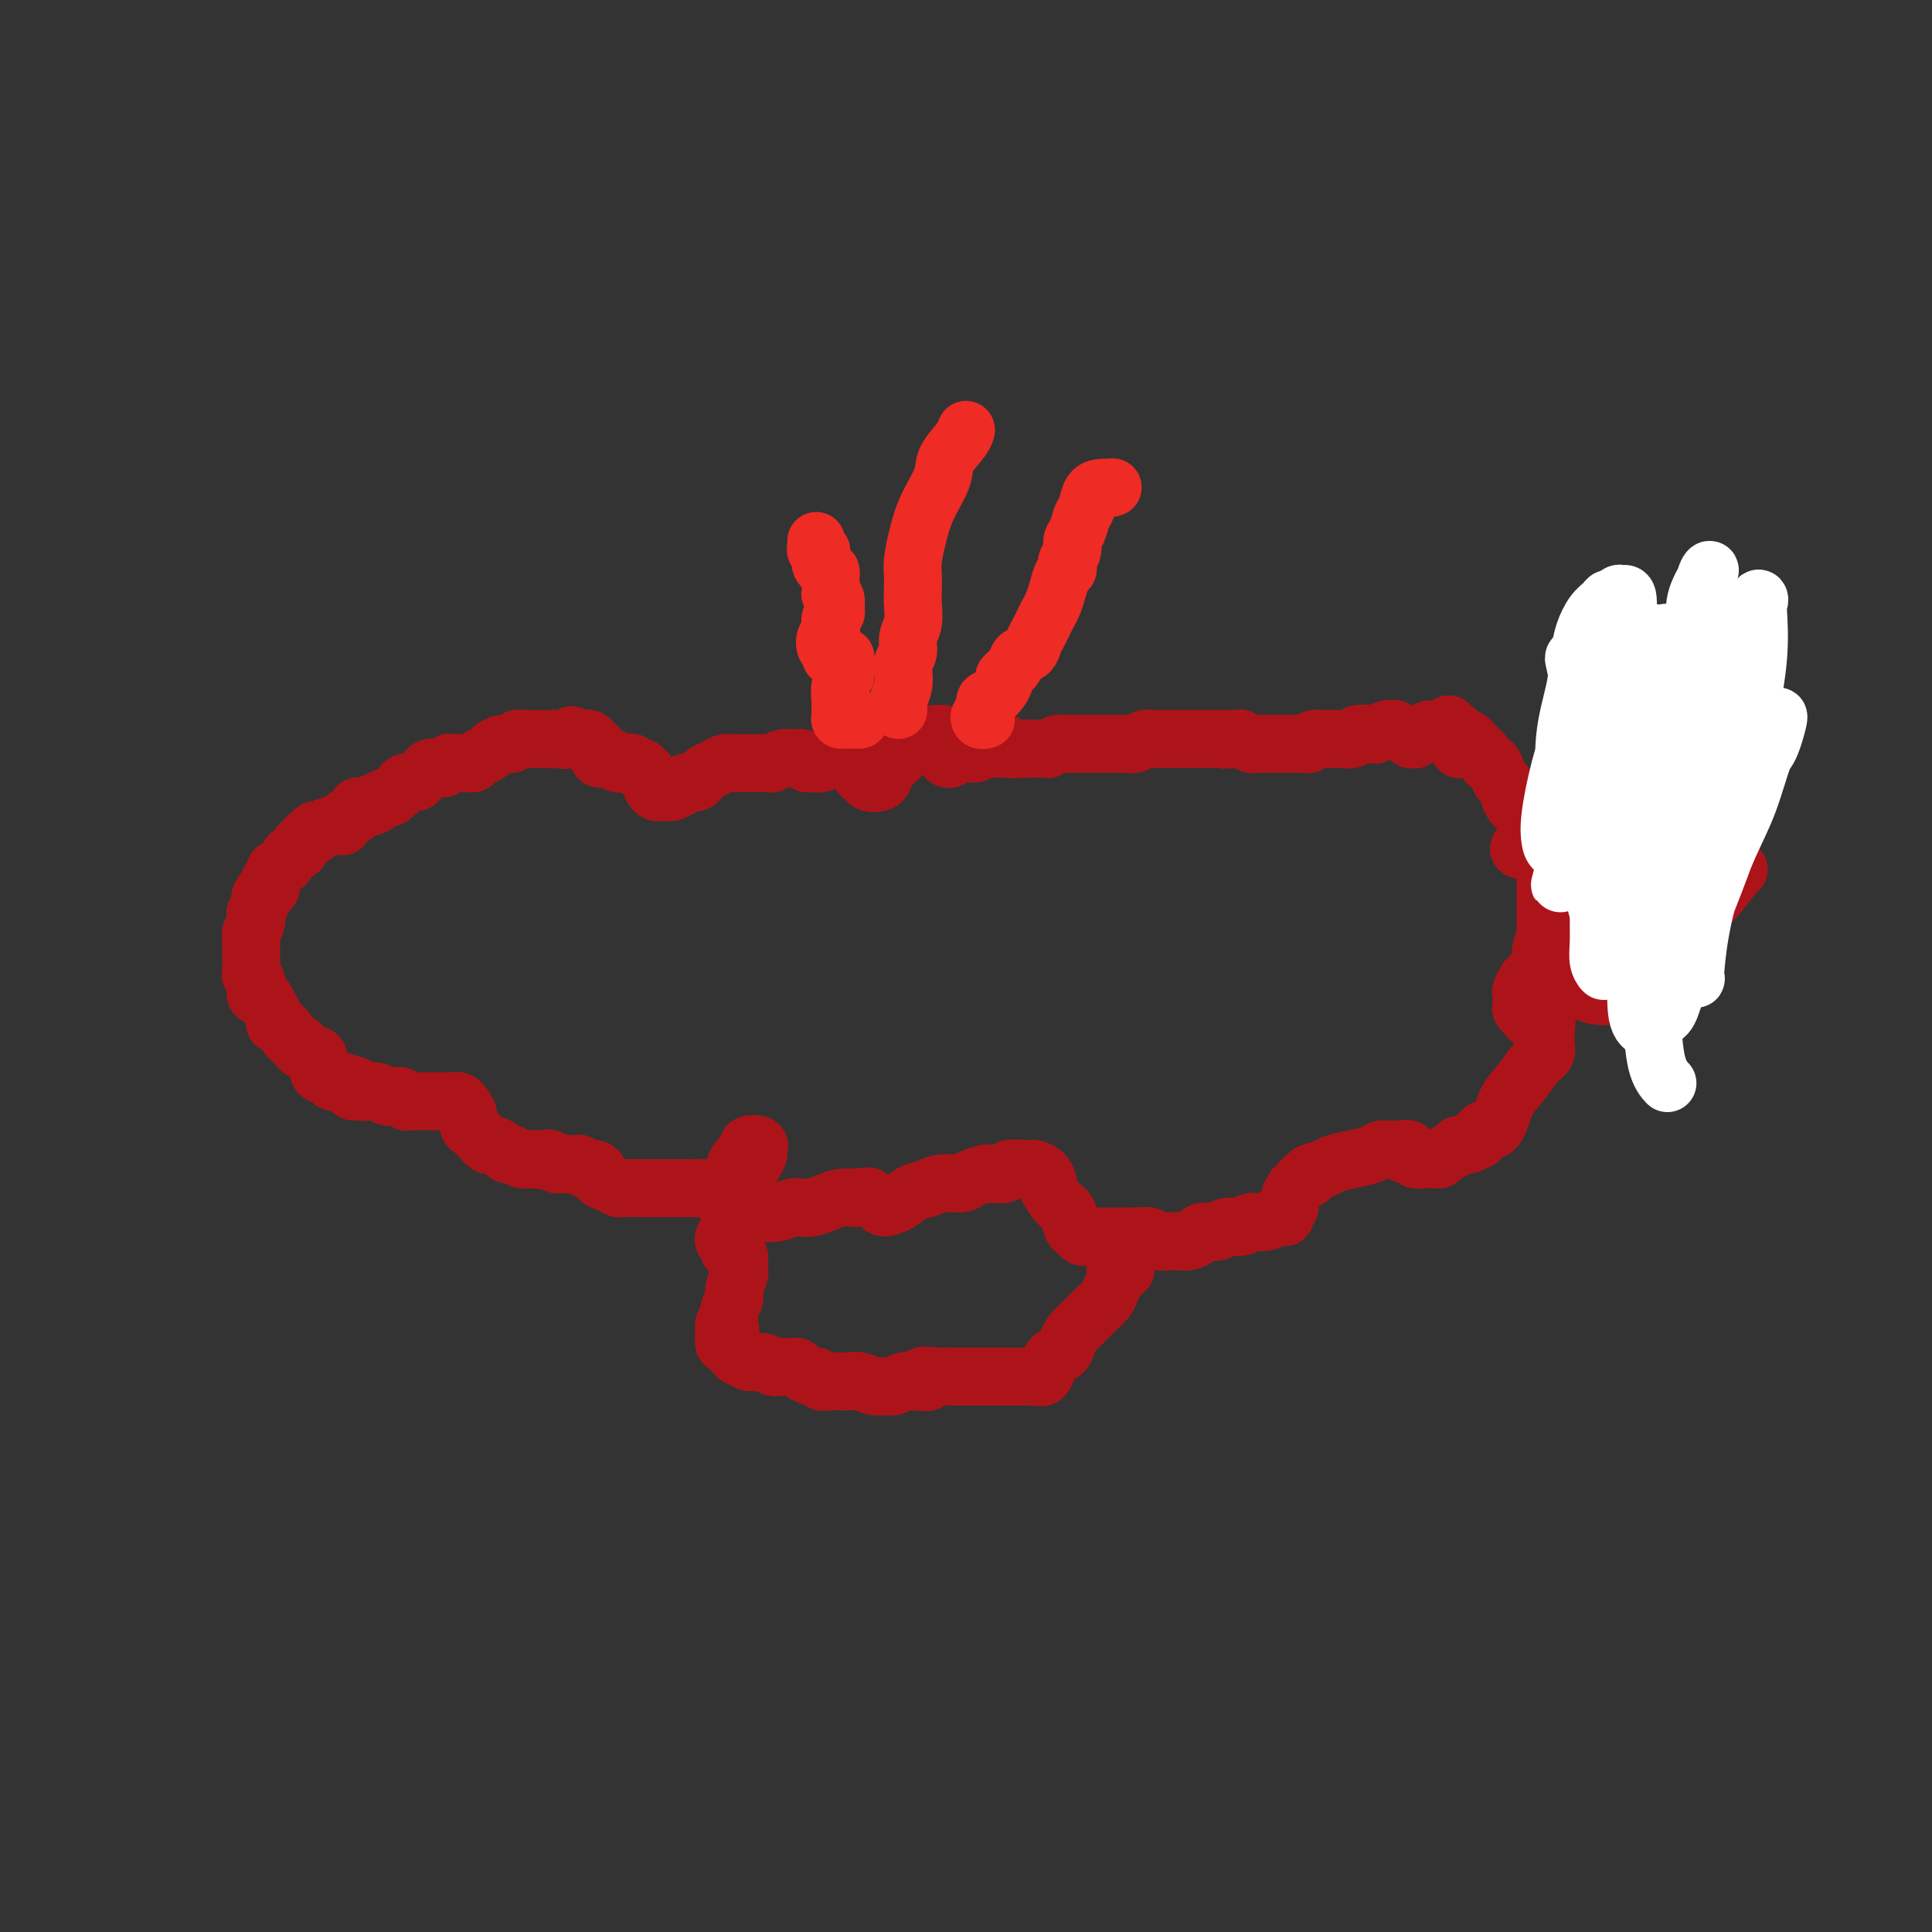<svg viewBox='0 0 400 400' version='1.1' xmlns='http://www.w3.org/2000/svg' xmlns:xlink='http://www.w3.org/1999/xlink'><rect x="0" y="0" width="400" height="400" fill="#333333" stroke="none"/><g fill='none' stroke='#AD1419' stroke-width='12' stroke-linecap='round' stroke-linejoin='round'><path d='M296,151c-0.342,0.454 -0.684,0.907 -1,1c-0.316,0.093 -0.606,-0.175 -1,0c-0.394,0.175 -0.892,0.794 -1,1c-0.108,0.206 0.175,-0.001 0,0c-0.175,0.001 -0.807,0.211 -1,0c-0.193,-0.211 0.051,-0.842 0,-1c-0.051,-0.158 -0.399,0.158 -1,0c-0.601,-0.158 -1.454,-0.788 -2,-1c-0.546,-0.212 -0.784,-0.005 -1,0c-0.216,0.005 -0.409,-0.191 -1,0c-0.591,0.191 -1.579,0.769 -2,1c-0.421,0.231 -0.274,0.114 -1,0c-0.726,-0.114 -2.326,-0.227 -3,0c-0.674,0.227 -0.422,0.792 -1,1c-0.578,0.208 -1.986,0.060 -3,0c-1.014,-0.060 -1.633,-0.030 -2,0c-0.367,0.030 -0.483,0.061 -1,0c-0.517,-0.061 -1.434,-0.212 -2,0c-0.566,0.212 -0.782,0.789 -1,1c-0.218,0.211 -0.439,0.057 -1,0c-0.561,-0.057 -1.464,-0.015 -2,0c-0.536,0.015 -0.706,0.004 -1,0c-0.294,-0.004 -0.713,-0.001 -1,0c-0.287,0.001 -0.443,0.001 -1,0c-0.557,-0.001 -1.516,-0.004 -2,0c-0.484,0.004 -0.494,0.015 -1,0c-0.506,-0.015 -1.507,-0.056 -2,0c-0.493,0.056 -0.479,0.207 -1,0c-0.521,-0.207 -1.577,-0.774 -2,-1c-0.423,-0.226 -0.211,-0.113 0,0'/><path d='M257,153c-6.212,0.309 -2.242,0.083 -1,0c1.242,-0.083 -0.245,-0.022 -1,0c-0.755,0.022 -0.779,0.006 -1,0c-0.221,-0.006 -0.641,-0.002 -1,0c-0.359,0.002 -0.659,0.000 -1,0c-0.341,-0.000 -0.725,-0.000 -1,0c-0.275,0.000 -0.443,0.000 -1,0c-0.557,-0.000 -1.505,-0.000 -2,0c-0.495,0.000 -0.537,0.000 -1,0c-0.463,-0.000 -1.345,-0.001 -2,0c-0.655,0.001 -1.081,0.004 -2,0c-0.919,-0.004 -2.329,-0.015 -3,0c-0.671,0.015 -0.604,0.057 -1,0c-0.396,-0.057 -1.257,-0.211 -2,0c-0.743,0.211 -1.368,0.789 -2,1c-0.632,0.211 -1.273,0.057 -2,0c-0.727,-0.057 -1.542,-0.015 -2,0c-0.458,0.015 -0.560,0.004 -1,0c-0.440,-0.004 -1.217,-0.001 -2,0c-0.783,0.001 -1.572,0.000 -2,0c-0.428,-0.000 -0.496,0.000 -1,0c-0.504,-0.000 -1.443,-0.001 -2,0c-0.557,0.001 -0.732,0.004 -1,0c-0.268,-0.004 -0.631,-0.015 -1,0c-0.369,0.015 -0.746,0.057 -1,0c-0.254,-0.057 -0.386,-0.211 -1,0c-0.614,0.211 -1.711,0.789 -2,1c-0.289,0.211 0.230,0.057 0,0c-0.230,-0.057 -1.209,-0.016 -2,0c-0.791,0.016 -1.396,0.008 -2,0'/><path d='M213,155c-6.860,0.309 -2.009,0.083 -1,0c1.009,-0.083 -1.825,-0.021 -3,0c-1.175,0.021 -0.692,0.002 -1,0c-0.308,-0.002 -1.406,0.014 -2,0c-0.594,-0.014 -0.684,-0.056 -1,0c-0.316,0.056 -0.858,0.211 -1,0c-0.142,-0.211 0.116,-0.788 1,-1c0.884,-0.212 2.396,-0.061 3,0c0.604,0.061 0.302,0.030 0,0'/><path d='M201,156c0.417,0.000 0.833,0.000 1,0c0.167,0.000 0.083,0.000 0,0'/><path d='M203,153c-0.333,-0.015 -0.667,-0.029 -1,0c-0.333,0.029 -0.666,0.103 -1,0c-0.334,-0.103 -0.668,-0.381 -1,0c-0.332,0.381 -0.663,1.420 -1,2c-0.337,0.580 -0.679,0.699 -1,1c-0.321,0.301 -0.622,0.784 -1,1c-0.378,0.216 -0.832,0.164 -1,0c-0.168,-0.164 -0.049,-0.440 0,-1c0.049,-0.560 0.029,-1.404 0,-2c-0.029,-0.596 -0.066,-0.945 0,-1c0.066,-0.055 0.235,0.184 0,0c-0.235,-0.184 -0.874,-0.792 -1,-1c-0.126,-0.208 0.262,-0.015 0,0c-0.262,0.015 -1.172,-0.148 -2,0c-0.828,0.148 -1.573,0.606 -2,1c-0.427,0.394 -0.534,0.725 -1,1c-0.466,0.275 -1.290,0.494 -2,1c-0.710,0.506 -1.307,1.299 -2,2c-0.693,0.701 -1.481,1.309 -2,2c-0.519,0.691 -0.770,1.466 -1,2c-0.230,0.534 -0.439,0.829 -1,1c-0.561,0.171 -1.475,0.218 -2,0c-0.525,-0.218 -0.663,-0.702 -1,-1c-0.337,-0.298 -0.875,-0.408 -1,-1c-0.125,-0.592 0.162,-1.664 0,-2c-0.162,-0.336 -0.774,0.063 -1,0c-0.226,-0.063 -0.064,-0.590 0,-1c0.064,-0.410 0.032,-0.705 0,-1'/><path d='M177,156c-0.721,-0.927 -0.023,-0.246 0,0c0.023,0.246 -0.627,0.056 -1,0c-0.373,-0.056 -0.467,0.024 -1,0c-0.533,-0.024 -1.506,-0.150 -2,0c-0.494,0.150 -0.511,0.576 -1,1c-0.489,0.424 -1.451,0.845 -2,1c-0.549,0.155 -0.686,0.042 -1,0c-0.314,-0.042 -0.805,-0.015 -1,0c-0.195,0.015 -0.093,0.018 0,0c0.093,-0.018 0.179,-0.057 0,0c-0.179,0.057 -0.621,0.212 -1,0c-0.379,-0.212 -0.696,-0.790 -1,-1c-0.304,-0.210 -0.596,-0.053 -1,0c-0.404,0.053 -0.919,-0.000 -1,0c-0.081,0.000 0.274,0.053 0,0c-0.274,-0.053 -1.177,-0.210 -2,0c-0.823,0.210 -1.568,0.788 -2,1c-0.432,0.212 -0.553,0.057 -1,0c-0.447,-0.057 -1.219,-0.015 -2,0c-0.781,0.015 -1.570,0.003 -2,0c-0.430,-0.003 -0.499,0.002 -1,0c-0.501,-0.002 -1.433,-0.012 -2,0c-0.567,0.012 -0.768,0.044 -1,0c-0.232,-0.044 -0.495,-0.166 -1,0c-0.505,0.166 -1.252,0.618 -2,1c-0.748,0.382 -1.496,0.694 -2,1c-0.504,0.306 -0.764,0.608 -1,1c-0.236,0.392 -0.448,0.875 -1,1c-0.552,0.125 -1.443,-0.107 -2,0c-0.557,0.107 -0.778,0.554 -1,1'/><path d='M141,163c-1.952,0.999 -1.833,0.997 -2,1c-0.167,0.003 -0.619,0.011 -1,0c-0.381,-0.011 -0.689,-0.041 -1,0c-0.311,0.041 -0.623,0.152 -1,0c-0.377,-0.152 -0.818,-0.567 -1,-1c-0.182,-0.433 -0.105,-0.886 0,-1c0.105,-0.114 0.239,0.109 0,0c-0.239,-0.109 -0.852,-0.550 -1,-1c-0.148,-0.450 0.168,-0.909 0,-1c-0.168,-0.091 -0.818,0.186 -1,0c-0.182,-0.186 0.106,-0.834 0,-1c-0.106,-0.166 -0.607,0.151 -1,0c-0.393,-0.151 -0.679,-0.772 -1,-1c-0.321,-0.228 -0.677,-0.065 -1,0c-0.323,0.065 -0.611,0.032 -1,0c-0.389,-0.032 -0.877,-0.061 -1,0c-0.123,0.061 0.121,0.213 0,0c-0.121,-0.213 -0.607,-0.792 -1,-1c-0.393,-0.208 -0.693,-0.045 -1,0c-0.307,0.045 -0.621,-0.029 -1,0c-0.379,0.029 -0.822,0.162 -1,0c-0.178,-0.162 -0.089,-0.618 0,-1c0.089,-0.382 0.179,-0.691 0,-1c-0.179,-0.309 -0.625,-0.619 -1,-1c-0.375,-0.381 -0.678,-0.833 -1,-1c-0.322,-0.167 -0.663,-0.048 -1,0c-0.337,0.048 -0.668,0.024 -1,0'/><path d='M120,153c-2.600,-1.547 -1.599,-0.415 -2,0c-0.401,0.415 -2.204,0.111 -3,0c-0.796,-0.111 -0.584,-0.031 -1,0c-0.416,0.031 -1.459,0.012 -2,0c-0.541,-0.012 -0.582,-0.018 -1,0c-0.418,0.018 -1.215,0.060 -2,0c-0.785,-0.060 -1.557,-0.223 -2,0c-0.443,0.223 -0.556,0.833 -1,1c-0.444,0.167 -1.218,-0.109 -2,0c-0.782,0.109 -1.571,0.604 -2,1c-0.429,0.396 -0.496,0.695 -1,1c-0.504,0.305 -1.445,0.618 -2,1c-0.555,0.382 -0.726,0.834 -1,1c-0.274,0.166 -0.652,0.045 -1,0c-0.348,-0.045 -0.667,-0.013 -1,0c-0.333,0.013 -0.681,0.007 -1,0c-0.319,-0.007 -0.609,-0.016 -1,0c-0.391,0.016 -0.882,0.056 -1,0c-0.118,-0.056 0.137,-0.208 0,0c-0.137,0.208 -0.667,0.776 -1,1c-0.333,0.224 -0.469,0.102 -1,0c-0.531,-0.102 -1.456,-0.186 -2,0c-0.544,0.186 -0.708,0.640 -1,1c-0.292,0.360 -0.712,0.626 -1,1c-0.288,0.374 -0.445,0.857 -1,1c-0.555,0.143 -1.510,-0.055 -2,0c-0.490,0.055 -0.517,0.361 -1,1c-0.483,0.639 -1.424,1.611 -2,2c-0.576,0.389 -0.788,0.194 -1,0'/><path d='M80,165c-3.829,1.713 -2.403,0.994 -2,1c0.403,0.006 -0.217,0.736 -1,1c-0.783,0.264 -1.730,0.061 -2,0c-0.270,-0.061 0.135,0.022 0,0c-0.135,-0.022 -0.811,-0.147 -1,0c-0.189,0.147 0.108,0.565 0,1c-0.108,0.435 -0.620,0.887 -1,1c-0.380,0.113 -0.627,-0.113 -1,0c-0.373,0.113 -0.872,0.565 -1,1c-0.128,0.435 0.116,0.852 0,1c-0.116,0.148 -0.590,0.026 -1,0c-0.410,-0.026 -0.755,0.045 -1,0c-0.245,-0.045 -0.391,-0.204 -1,0c-0.609,0.204 -1.683,0.772 -2,1c-0.317,0.228 0.123,0.117 0,0c-0.123,-0.117 -0.808,-0.239 -1,0c-0.192,0.239 0.108,0.838 0,1c-0.108,0.162 -0.625,-0.112 -1,0c-0.375,0.112 -0.610,0.611 -1,1c-0.390,0.389 -0.935,0.667 -1,1c-0.065,0.333 0.352,0.719 0,1c-0.352,0.281 -1.471,0.457 -2,1c-0.529,0.543 -0.468,1.455 -1,2c-0.532,0.545 -1.659,0.724 -2,1c-0.341,0.276 0.102,0.648 0,1c-0.102,0.352 -0.749,0.682 -1,1c-0.251,0.318 -0.106,0.624 0,1c0.106,0.376 0.173,0.822 0,1c-0.173,0.178 -0.587,0.089 -1,0'/><path d='M55,184c-1.480,1.974 -1.180,1.908 -1,2c0.180,0.092 0.241,0.343 0,1c-0.241,0.657 -0.782,1.719 -1,2c-0.218,0.281 -0.111,-0.220 0,0c0.111,0.220 0.226,1.160 0,2c-0.226,0.840 -0.792,1.581 -1,2c-0.208,0.419 -0.057,0.518 0,1c0.057,0.482 0.019,1.348 0,2c-0.019,0.652 -0.019,1.092 0,2c0.019,0.908 0.058,2.284 0,3c-0.058,0.716 -0.212,0.770 0,1c0.212,0.230 0.792,0.635 1,1c0.208,0.365 0.045,0.688 0,1c-0.045,0.312 0.029,0.611 0,1c-0.029,0.389 -0.161,0.867 0,1c0.161,0.133 0.616,-0.080 1,0c0.384,0.080 0.699,0.454 1,1c0.301,0.546 0.590,1.263 1,2c0.410,0.737 0.941,1.493 1,2c0.059,0.507 -0.354,0.766 0,1c0.354,0.234 1.473,0.445 2,1c0.527,0.555 0.461,1.456 1,2c0.539,0.544 1.684,0.731 2,1c0.316,0.269 -0.195,0.621 0,1c0.195,0.379 1.098,0.785 2,1c0.902,0.215 1.804,0.240 2,1c0.196,0.760 -0.315,2.256 0,3c0.315,0.744 1.456,0.735 2,1c0.544,0.265 0.493,0.802 1,1c0.507,0.198 1.574,0.057 2,0c0.426,-0.057 0.213,-0.028 0,0'/><path d='M71,224c3.191,3.336 2.167,1.678 2,1c-0.167,-0.678 0.522,-0.374 1,0c0.478,0.374 0.744,0.818 1,1c0.256,0.182 0.502,0.102 1,0c0.498,-0.102 1.247,-0.224 2,0c0.753,0.224 1.511,0.796 2,1c0.489,0.204 0.709,0.041 1,0c0.291,-0.041 0.654,0.042 1,0c0.346,-0.042 0.674,-0.207 1,0c0.326,0.207 0.650,0.788 1,1c0.350,0.212 0.726,0.057 1,0c0.274,-0.057 0.444,-0.015 1,0c0.556,0.015 1.497,0.004 2,0c0.503,-0.004 0.569,-0.002 1,0c0.431,0.002 1.229,0.003 2,0c0.771,-0.003 1.517,-0.009 2,0c0.483,0.009 0.703,0.033 1,0c0.297,-0.033 0.671,-0.125 1,0c0.329,0.125 0.612,0.466 1,1c0.388,0.534 0.882,1.261 1,2c0.118,0.739 -0.138,1.490 0,2c0.138,0.510 0.671,0.780 1,1c0.329,0.220 0.456,0.389 1,1c0.544,0.611 1.507,1.665 2,2c0.493,0.335 0.516,-0.050 1,0c0.484,0.050 1.429,0.535 2,1c0.571,0.465 0.769,0.909 1,1c0.231,0.091 0.495,-0.171 1,0c0.505,0.171 1.251,0.777 2,1c0.749,0.223 1.500,0.064 2,0c0.500,-0.064 0.750,-0.032 1,0'/><path d='M111,240c1.949,0.480 1.821,0.182 2,0c0.179,-0.182 0.664,-0.246 1,0c0.336,0.246 0.523,0.802 1,1c0.477,0.198 1.245,0.038 2,0c0.755,-0.038 1.499,0.045 2,0c0.501,-0.045 0.760,-0.219 1,0c0.240,0.219 0.462,0.832 1,1c0.538,0.168 1.391,-0.109 2,0c0.609,0.109 0.973,0.604 1,1c0.027,0.396 -0.284,0.695 0,1c0.284,0.305 1.163,0.618 2,1c0.837,0.382 1.632,0.834 2,1c0.368,0.166 0.310,0.044 1,0c0.690,-0.044 2.128,-0.012 3,0c0.872,0.012 1.178,0.003 2,0c0.822,-0.003 2.160,-0.001 3,0c0.840,0.001 1.183,0.002 2,0c0.817,-0.002 2.110,-0.008 3,0c0.890,0.008 1.378,0.029 2,0c0.622,-0.029 1.380,-0.109 2,0c0.620,0.109 1.103,0.409 2,1c0.897,0.591 2.208,1.475 3,2c0.792,0.525 1.066,0.690 2,1c0.934,0.310 2.529,0.763 4,1c1.471,0.237 2.820,0.257 4,0c1.180,-0.257 2.192,-0.791 3,-1c0.808,-0.209 1.413,-0.095 2,0c0.587,0.095 1.157,0.170 2,0c0.843,-0.170 1.958,-0.584 3,-1c1.042,-0.416 2.012,-0.833 3,-1c0.988,-0.167 1.994,-0.083 3,0'/><path d='M177,248c3.658,-0.506 2.803,-0.272 3,0c0.197,0.272 1.445,0.582 2,1c0.555,0.418 0.415,0.945 1,1c0.585,0.055 1.894,-0.363 3,-1c1.106,-0.637 2.010,-1.494 3,-2c0.990,-0.506 2.066,-0.661 3,-1c0.934,-0.339 1.725,-0.862 3,-1c1.275,-0.138 3.032,0.108 4,0c0.968,-0.108 1.146,-0.568 2,-1c0.854,-0.432 2.383,-0.834 3,-1c0.617,-0.166 0.323,-0.097 1,0c0.677,0.097 2.327,0.222 3,0c0.673,-0.222 0.369,-0.790 1,-1c0.631,-0.210 2.198,-0.063 3,0c0.802,0.063 0.840,0.042 1,0c0.160,-0.042 0.441,-0.106 1,0c0.559,0.106 1.396,0.383 2,1c0.604,0.617 0.974,1.573 1,2c0.026,0.427 -0.291,0.324 0,1c0.291,0.676 1.191,2.132 2,3c0.809,0.868 1.526,1.147 2,2c0.474,0.853 0.703,2.281 1,3c0.297,0.719 0.660,0.728 1,1c0.340,0.272 0.657,0.805 1,1c0.343,0.195 0.710,0.052 1,0c0.290,-0.052 0.501,-0.014 1,0c0.499,0.014 1.286,0.004 2,0c0.714,-0.004 1.356,-0.001 2,0c0.644,0.001 1.289,0.000 2,0c0.711,-0.000 1.489,-0.000 2,0c0.511,0.000 0.756,0.000 1,0'/><path d='M235,256c2.285,-0.060 2.499,-0.212 3,0c0.501,0.212 1.290,0.786 2,1c0.710,0.214 1.340,0.067 2,0c0.660,-0.067 1.350,-0.055 2,0c0.650,0.055 1.261,0.154 2,0c0.739,-0.154 1.605,-0.562 2,-1c0.395,-0.438 0.317,-0.906 1,-1c0.683,-0.094 2.126,0.186 3,0c0.874,-0.186 1.178,-0.838 2,-1c0.822,-0.162 2.161,0.168 3,0c0.839,-0.168 1.176,-0.833 2,-1c0.824,-0.167 2.134,0.163 3,0c0.866,-0.163 1.289,-0.820 2,-1c0.711,-0.180 1.711,0.116 2,0c0.289,-0.116 -0.134,-0.643 0,-1c0.134,-0.357 0.824,-0.543 1,-1c0.176,-0.457 -0.160,-1.184 0,-2c0.160,-0.816 0.818,-1.720 1,-2c0.182,-0.280 -0.112,0.066 0,0c0.112,-0.066 0.628,-0.542 1,-1c0.372,-0.458 0.598,-0.896 1,-1c0.402,-0.104 0.981,0.127 1,0c0.019,-0.127 -0.521,-0.611 0,-1c0.521,-0.389 2.103,-0.682 3,-1c0.897,-0.318 1.108,-0.660 2,-1c0.892,-0.340 2.466,-0.680 4,-1c1.534,-0.320 3.030,-0.622 4,-1c0.970,-0.378 1.415,-0.833 2,-1c0.585,-0.167 1.310,-0.048 2,0c0.690,0.048 1.345,0.024 2,0'/><path d='M290,238c3.037,-0.531 1.128,0.642 1,1c-0.128,0.358 1.524,-0.101 2,0c0.476,0.101 -0.223,0.760 0,1c0.223,0.240 1.368,0.061 2,0c0.632,-0.061 0.751,-0.005 1,0c0.249,0.005 0.629,-0.041 1,0c0.371,0.041 0.732,0.170 1,0c0.268,-0.170 0.443,-0.638 1,-1c0.557,-0.362 1.494,-0.618 2,-1c0.506,-0.382 0.579,-0.891 1,-1c0.421,-0.109 1.188,0.182 2,0c0.812,-0.182 1.667,-0.837 2,-1c0.333,-0.163 0.144,0.166 0,0c-0.144,-0.166 -0.243,-0.829 0,-1c0.243,-0.171 0.827,0.149 1,0c0.173,-0.149 -0.064,-0.765 0,-1c0.064,-0.235 0.429,-0.087 1,0c0.571,0.087 1.348,0.112 2,-1c0.652,-1.112 1.180,-3.363 2,-5c0.820,-1.637 1.933,-2.662 3,-4c1.067,-1.338 2.090,-2.989 3,-4c0.910,-1.011 1.707,-1.383 2,-2c0.293,-0.617 0.080,-1.479 0,-2c-0.080,-0.521 -0.028,-0.700 0,-1c0.028,-0.300 0.032,-0.721 0,-1c-0.032,-0.279 -0.101,-0.415 0,-1c0.101,-0.585 0.373,-1.619 0,-2c-0.373,-0.381 -1.392,-0.109 -2,0c-0.608,0.109 -0.804,0.054 -1,0'/><path d='M317,211c-0.630,-0.174 -0.706,-0.609 -1,-1c-0.294,-0.391 -0.808,-0.739 -1,-1c-0.192,-0.261 -0.064,-0.435 0,-1c0.064,-0.565 0.063,-1.520 0,-2c-0.063,-0.480 -0.190,-0.483 0,-1c0.190,-0.517 0.696,-1.546 1,-2c0.304,-0.454 0.407,-0.331 1,-1c0.593,-0.669 1.675,-2.129 2,-3c0.325,-0.871 -0.109,-1.154 0,-2c0.109,-0.846 0.761,-2.254 1,-3c0.239,-0.746 0.064,-0.830 0,-1c-0.064,-0.170 -0.017,-0.427 0,-1c0.017,-0.573 0.005,-1.462 0,-2c-0.005,-0.538 -0.001,-0.726 0,-1c0.001,-0.274 0.000,-0.635 0,-1c-0.000,-0.365 -0.000,-0.735 0,-1c0.000,-0.265 -0.000,-0.426 0,-1c0.000,-0.574 0.001,-1.561 0,-2c-0.001,-0.439 -0.002,-0.330 0,-1c0.002,-0.670 0.009,-2.118 0,-3c-0.009,-0.882 -0.032,-1.199 0,-2c0.032,-0.801 0.121,-2.086 0,-3c-0.121,-0.914 -0.452,-1.457 -1,-2c-0.548,-0.543 -1.313,-1.086 -2,-2c-0.687,-0.914 -1.297,-2.198 -2,-3c-0.703,-0.802 -1.498,-1.122 -2,-2c-0.502,-0.878 -0.712,-2.313 -1,-3c-0.288,-0.687 -0.655,-0.628 -1,-1c-0.345,-0.372 -0.670,-1.177 -1,-2c-0.330,-0.823 -0.666,-1.664 -1,-2c-0.334,-0.336 -0.667,-0.168 -1,0'/><path d='M308,158c-2.035,-3.034 -1.123,-2.119 -1,-2c0.123,0.119 -0.545,-0.559 -1,-1c-0.455,-0.441 -0.699,-0.644 -1,-1c-0.301,-0.356 -0.659,-0.864 -1,-1c-0.341,-0.136 -0.667,0.101 -1,0c-0.333,-0.101 -0.675,-0.540 -1,-1c-0.325,-0.460 -0.633,-0.943 -1,-1c-0.367,-0.057 -0.792,0.311 -1,0c-0.208,-0.311 -0.200,-1.300 0,-1c0.200,0.300 0.592,1.888 1,3c0.408,1.112 0.831,1.746 1,2c0.169,0.254 0.085,0.127 0,0'/><path d='M333,151c-0.366,0.002 -0.732,0.005 -1,0c-0.268,-0.005 -0.439,-0.017 -1,0c-0.561,0.017 -1.511,0.062 -2,0c-0.489,-0.062 -0.516,-0.232 -1,0c-0.484,0.232 -1.425,0.867 -2,1c-0.575,0.133 -0.785,-0.235 -1,0c-0.215,0.235 -0.434,1.074 0,1c0.434,-0.074 1.522,-1.060 3,-2c1.478,-0.940 3.346,-1.835 5,-3c1.654,-1.165 3.094,-2.600 5,-4c1.906,-1.400 4.279,-2.766 6,-4c1.721,-1.234 2.789,-2.337 4,-3c1.211,-0.663 2.564,-0.886 3,-1c0.436,-0.114 -0.044,-0.118 0,0c0.044,0.118 0.611,0.359 0,1c-0.611,0.641 -2.400,1.682 -4,3c-1.600,1.318 -3.012,2.912 -5,5c-1.988,2.088 -4.554,4.671 -7,7c-2.446,2.329 -4.774,4.404 -7,7c-2.226,2.596 -4.351,5.715 -6,8c-1.649,2.285 -2.823,3.738 -4,5c-1.177,1.262 -2.359,2.333 -3,3c-0.641,0.667 -0.743,0.932 0,1c0.743,0.068 2.330,-0.059 4,-1c1.670,-0.941 3.424,-2.694 5,-4c1.576,-1.306 2.973,-2.165 5,-4c2.027,-1.835 4.684,-4.646 7,-7c2.316,-2.354 4.291,-4.249 6,-6c1.709,-1.751 3.152,-3.356 4,-4c0.848,-0.644 1.099,-0.327 1,0c-0.099,0.327 -0.550,0.663 -1,1'/><path d='M346,151c4.309,-3.515 -0.417,-0.304 -3,2c-2.583,2.304 -3.022,3.699 -4,5c-0.978,1.301 -2.495,2.506 -4,4c-1.505,1.494 -2.997,3.278 -4,5c-1.003,1.722 -1.516,3.384 -2,4c-0.484,0.616 -0.939,0.188 -1,0c-0.061,-0.188 0.271,-0.134 1,0c0.729,0.134 1.853,0.349 3,0c1.147,-0.349 2.315,-1.261 4,-2c1.685,-0.739 3.887,-1.305 6,-3c2.113,-1.695 4.138,-4.518 6,-7c1.862,-2.482 3.561,-4.623 5,-6c1.439,-1.377 2.618,-1.989 3,-2c0.382,-0.011 -0.032,0.579 -1,1c-0.968,0.421 -2.490,0.675 -4,2c-1.510,1.325 -3.010,3.723 -5,6c-1.990,2.277 -4.471,4.432 -7,7c-2.529,2.568 -5.105,5.549 -7,8c-1.895,2.451 -3.107,4.372 -4,6c-0.893,1.628 -1.467,2.964 -2,4c-0.533,1.036 -1.025,1.773 -1,2c0.025,0.227 0.567,-0.055 1,0c0.433,0.055 0.755,0.447 2,0c1.245,-0.447 3.412,-1.734 5,-3c1.588,-1.266 2.598,-2.512 4,-4c1.402,-1.488 3.196,-3.219 5,-5c1.804,-1.781 3.618,-3.611 5,-5c1.382,-1.389 2.334,-2.335 3,-3c0.666,-0.665 1.048,-1.047 1,-1c-0.048,0.047 -0.524,0.524 -1,1'/><path d='M350,167c2.315,-2.630 -0.398,-0.704 -2,1c-1.602,1.704 -2.093,3.187 -3,5c-0.907,1.813 -2.230,3.957 -4,7c-1.770,3.043 -3.986,6.987 -6,10c-2.014,3.013 -3.827,5.097 -5,7c-1.173,1.903 -1.708,3.627 -2,5c-0.292,1.373 -0.342,2.396 0,3c0.342,0.604 1.076,0.789 2,1c0.924,0.211 2.037,0.449 4,0c1.963,-0.449 4.775,-1.584 7,-4c2.225,-2.416 3.863,-6.111 6,-9c2.137,-2.889 4.773,-4.971 7,-7c2.227,-2.029 4.046,-4.006 5,-5c0.954,-0.994 1.043,-1.005 1,-1c-0.043,0.005 -0.219,0.027 -1,1c-0.781,0.973 -2.168,2.896 -4,5c-1.832,2.104 -4.110,4.389 -6,6c-1.890,1.611 -3.394,2.549 -5,5c-1.606,2.451 -3.316,6.415 -4,8c-0.684,1.585 -0.342,0.793 0,0'/><path d='M151,246c-0.100,-0.665 -0.201,-1.331 0,-2c0.201,-0.669 0.702,-1.343 1,-2c0.298,-0.657 0.391,-1.297 1,-2c0.609,-0.703 1.733,-1.468 2,-2c0.267,-0.532 -0.324,-0.830 0,-1c0.324,-0.170 1.562,-0.212 2,0c0.438,0.212 0.077,0.678 0,1c-0.077,0.322 0.130,0.500 0,1c-0.130,0.500 -0.598,1.320 -1,2c-0.402,0.680 -0.738,1.218 -1,2c-0.262,0.782 -0.449,1.806 -1,3c-0.551,1.194 -1.464,2.557 -2,4c-0.536,1.443 -0.694,2.965 -1,4c-0.306,1.035 -0.759,1.583 -1,2c-0.241,0.417 -0.271,0.704 0,1c0.271,0.296 0.843,0.603 1,1c0.157,0.397 -0.102,0.884 0,1c0.102,0.116 0.564,-0.140 1,0c0.436,0.140 0.845,0.674 1,1c0.155,0.326 0.057,0.443 0,1c-0.057,0.557 -0.072,1.552 0,2c0.072,0.448 0.230,0.347 0,1c-0.230,0.653 -0.850,2.059 -1,3c-0.150,0.941 0.170,1.418 0,2c-0.170,0.582 -0.829,1.269 -1,2c-0.171,0.731 0.146,1.504 0,2c-0.146,0.496 -0.756,0.713 -1,1c-0.244,0.287 -0.122,0.643 0,1'/><path d='M150,275c-0.547,5.947 0.585,2.313 1,1c0.415,-1.313 0.114,-0.307 0,0c-0.114,0.307 -0.042,-0.085 0,0c0.042,0.085 0.053,0.649 0,1c-0.053,0.351 -0.171,0.490 0,1c0.171,0.510 0.630,1.389 1,2c0.370,0.611 0.651,0.952 1,1c0.349,0.048 0.765,-0.197 1,0c0.235,0.197 0.290,0.838 1,1c0.710,0.162 2.074,-0.153 3,0c0.926,0.153 1.413,0.776 2,1c0.587,0.224 1.274,0.050 2,0c0.726,-0.050 1.490,0.024 2,0c0.510,-0.024 0.766,-0.146 1,0c0.234,0.146 0.447,0.561 1,1c0.553,0.439 1.446,0.902 2,1c0.554,0.098 0.767,-0.170 1,0c0.233,0.170 0.484,0.776 1,1c0.516,0.224 1.297,0.064 2,0c0.703,-0.064 1.329,-0.031 2,0c0.671,0.031 1.387,0.062 2,0c0.613,-0.062 1.123,-0.216 2,0c0.877,0.216 2.122,0.804 3,1c0.878,0.196 1.390,0.001 2,0c0.610,-0.001 1.318,0.192 2,0c0.682,-0.192 1.338,-0.769 2,-1c0.662,-0.231 1.331,-0.115 2,0'/><path d='M189,286c5.845,0.547 2.458,-0.585 2,-1c-0.458,-0.415 2.012,-0.111 3,0c0.988,0.111 0.492,0.030 1,0c0.508,-0.030 2.019,-0.008 3,0c0.981,0.008 1.432,0.002 2,0c0.568,-0.002 1.253,-0.001 2,0c0.747,0.001 1.558,0.000 2,0c0.442,-0.000 0.517,-0.000 1,0c0.483,0.000 1.376,0.000 2,0c0.624,-0.000 0.979,-0.000 1,0c0.021,0.000 -0.293,0.000 0,0c0.293,-0.000 1.192,-0.000 2,0c0.808,0.000 1.526,0.002 2,0c0.474,-0.002 0.705,-0.006 1,0c0.295,0.006 0.655,0.023 1,0c0.345,-0.023 0.673,-0.085 1,0c0.327,0.085 0.651,0.318 1,0c0.349,-0.318 0.723,-1.187 1,-2c0.277,-0.813 0.458,-1.568 1,-2c0.542,-0.432 1.445,-0.539 2,-1c0.555,-0.461 0.764,-1.274 1,-2c0.236,-0.726 0.501,-1.363 1,-2c0.499,-0.637 1.233,-1.273 2,-2c0.767,-0.727 1.568,-1.547 2,-2c0.432,-0.453 0.494,-0.541 1,-1c0.506,-0.459 1.455,-1.290 2,-2c0.545,-0.710 0.685,-1.301 1,-2c0.315,-0.699 0.806,-1.507 1,-2c0.194,-0.493 0.091,-0.671 0,-1c-0.091,-0.329 -0.169,-0.808 0,-1c0.169,-0.192 0.584,-0.096 1,0'/><path d='M232,263c2.646,-3.691 0.761,-1.917 0,-1c-0.761,0.917 -0.397,0.978 0,1c0.397,0.022 0.828,0.006 1,0c0.172,-0.006 0.086,-0.003 0,0'/></g>
<g fill='none' stroke='#FFFFFF' stroke-width='12' stroke-linecap='round' stroke-linejoin='round'><path d='M331,143c0.289,-0.121 0.579,-0.242 1,-1c0.421,-0.758 0.974,-2.152 2,-3c1.026,-0.848 2.524,-1.149 3,-1c0.476,0.149 -0.072,0.748 0,1c0.072,0.252 0.763,0.157 1,1c0.237,0.843 0.022,2.624 0,5c-0.022,2.376 0.151,5.347 0,8c-0.151,2.653 -0.626,4.989 -1,8c-0.374,3.011 -0.646,6.697 -1,9c-0.354,2.303 -0.790,3.222 -1,4c-0.210,0.778 -0.193,1.416 0,1c0.193,-0.416 0.561,-1.887 1,-3c0.439,-1.113 0.948,-1.868 1,-4c0.052,-2.132 -0.354,-5.642 0,-9c0.354,-3.358 1.468,-6.566 2,-10c0.532,-3.434 0.482,-7.096 1,-10c0.518,-2.904 1.602,-5.051 2,-6c0.398,-0.949 0.108,-0.702 0,-1c-0.108,-0.298 -0.034,-1.142 0,-1c0.034,0.142 0.029,1.268 0,2c-0.029,0.732 -0.081,1.069 0,3c0.081,1.931 0.294,5.454 0,9c-0.294,3.546 -1.095,7.113 -2,12c-0.905,4.887 -1.914,11.094 -3,17c-1.086,5.906 -2.249,11.511 -3,15c-0.751,3.489 -1.089,4.861 -1,6c0.089,1.139 0.604,2.045 1,2c0.396,-0.045 0.672,-1.043 1,-2c0.328,-0.957 0.706,-1.875 1,-4c0.294,-2.125 0.502,-5.457 1,-9c0.498,-3.543 1.285,-7.298 2,-12c0.715,-4.702 1.357,-10.351 2,-16'/><path d='M341,154c1.569,-8.966 1.493,-10.882 2,-13c0.507,-2.118 1.598,-4.438 2,-6c0.402,-1.562 0.116,-2.366 0,-3c-0.116,-0.634 -0.062,-1.099 0,-1c0.062,0.099 0.133,0.762 0,2c-0.133,1.238 -0.468,3.053 -1,7c-0.532,3.947 -1.260,10.028 -2,16c-0.740,5.972 -1.492,11.836 -2,19c-0.508,7.164 -0.771,15.629 -1,22c-0.229,6.371 -0.423,10.649 0,13c0.423,2.351 1.463,2.774 2,3c0.537,0.226 0.572,0.253 1,0c0.428,-0.253 1.251,-0.788 2,-3c0.749,-2.212 1.424,-6.103 2,-11c0.576,-4.897 1.051,-10.800 2,-18c0.949,-7.200 2.370,-15.696 4,-23c1.630,-7.304 3.470,-13.416 5,-18c1.530,-4.584 2.751,-7.639 4,-10c1.249,-2.361 2.525,-4.028 3,-5c0.475,-0.972 0.147,-1.248 0,-1c-0.147,0.248 -0.115,1.018 0,3c0.115,1.982 0.311,5.174 0,9c-0.311,3.826 -1.131,8.287 -2,13c-0.869,4.713 -1.788,9.678 -3,15c-1.212,5.322 -2.716,11.002 -4,16c-1.284,4.998 -2.348,9.316 -3,13c-0.652,3.684 -0.893,6.736 -1,8c-0.107,1.264 -0.080,0.741 0,1c0.080,0.259 0.214,1.301 0,0c-0.214,-1.301 -0.775,-4.943 -1,-9c-0.225,-4.057 -0.112,-8.528 0,-13'/><path d='M350,180c-0.136,-6.403 0.022,-11.911 0,-18c-0.022,-6.089 -0.226,-12.760 0,-18c0.226,-5.240 0.881,-9.049 1,-12c0.119,-2.951 -0.297,-5.046 0,-7c0.297,-1.954 1.308,-3.768 2,-5c0.692,-1.232 1.064,-1.881 1,-2c-0.064,-0.119 -0.564,0.291 -1,2c-0.436,1.709 -0.810,4.715 -2,9c-1.190,4.285 -3.198,9.848 -5,16c-1.802,6.152 -3.400,12.895 -5,19c-1.600,6.105 -3.203,11.574 -4,16c-0.797,4.426 -0.788,7.808 -1,9c-0.212,1.192 -0.645,0.194 -1,0c-0.355,-0.194 -0.631,0.416 -1,0c-0.369,-0.416 -0.831,-1.857 -1,-5c-0.169,-3.143 -0.046,-7.988 0,-13c0.046,-5.012 0.015,-10.189 0,-15c-0.015,-4.811 -0.015,-9.254 0,-13c0.015,-3.746 0.045,-6.793 0,-9c-0.045,-2.207 -0.166,-3.574 0,-5c0.166,-1.426 0.618,-2.913 1,-4c0.382,-1.087 0.693,-1.776 1,-2c0.307,-0.224 0.609,0.017 1,0c0.391,-0.017 0.870,-0.291 1,1c0.130,1.291 -0.089,4.147 0,7c0.089,2.853 0.486,5.702 0,9c-0.486,3.298 -1.857,7.044 -3,11c-1.143,3.956 -2.059,8.122 -3,12c-0.941,3.878 -1.907,7.467 -3,10c-1.093,2.533 -2.312,4.009 -3,5c-0.688,0.991 -0.844,1.495 -1,2'/><path d='M324,180c-2.009,6.238 -0.532,1.833 0,-1c0.532,-2.833 0.117,-4.094 0,-6c-0.117,-1.906 0.062,-4.455 0,-8c-0.062,-3.545 -0.365,-8.084 0,-12c0.365,-3.916 1.397,-7.209 2,-10c0.603,-2.791 0.778,-5.078 1,-7c0.222,-1.922 0.491,-3.478 1,-5c0.509,-1.522 1.259,-3.012 2,-4c0.741,-0.988 1.471,-1.476 2,-2c0.529,-0.524 0.855,-1.085 1,-1c0.145,0.085 0.110,0.815 0,2c-0.110,1.185 -0.296,2.827 -1,5c-0.704,2.173 -1.926,4.879 -3,8c-1.074,3.121 -1.999,6.657 -3,10c-1.001,3.343 -2.078,6.495 -3,10c-0.922,3.505 -1.688,7.365 -2,10c-0.312,2.635 -0.169,4.047 0,5c0.169,0.953 0.364,1.448 1,2c0.636,0.552 1.711,1.159 2,1c0.289,-0.159 -0.209,-1.086 0,-2c0.209,-0.914 1.125,-1.815 2,-4c0.875,-2.185 1.709,-5.654 2,-9c0.291,-3.346 0.039,-6.571 0,-10c-0.039,-3.429 0.136,-7.064 0,-10c-0.136,-2.936 -0.583,-5.172 -1,-6c-0.417,-0.828 -0.805,-0.247 -1,0c-0.195,0.247 -0.197,0.159 0,1c0.197,0.841 0.591,2.611 1,5c0.409,2.389 0.831,5.397 1,9c0.169,3.603 0.084,7.802 0,12'/><path d='M328,163c0.353,6.404 0.735,8.913 1,12c0.265,3.087 0.412,6.751 1,10c0.588,3.249 1.618,6.081 2,8c0.382,1.919 0.116,2.924 0,4c-0.116,1.076 -0.084,2.223 0,3c0.084,0.777 0.219,1.186 0,1c-0.219,-0.186 -0.793,-0.966 -1,-2c-0.207,-1.034 -0.048,-2.323 0,-4c0.048,-1.677 -0.016,-3.741 0,-6c0.016,-2.259 0.111,-4.712 0,-7c-0.111,-2.288 -0.429,-4.411 0,-7c0.429,-2.589 1.607,-5.642 2,-8c0.393,-2.358 0.003,-4.020 0,-5c-0.003,-0.980 0.381,-1.279 1,-2c0.619,-0.721 1.472,-1.863 2,-2c0.528,-0.137 0.731,0.732 1,2c0.269,1.268 0.605,2.936 1,5c0.395,2.064 0.849,4.525 1,8c0.151,3.475 0.000,7.965 0,12c-0.000,4.035 0.150,7.616 0,11c-0.150,3.384 -0.600,6.572 0,9c0.600,2.428 2.249,4.098 3,5c0.751,0.902 0.605,1.037 1,1c0.395,-0.037 1.330,-0.245 2,-1c0.670,-0.755 1.076,-2.058 2,-5c0.924,-2.942 2.365,-7.523 4,-12c1.635,-4.477 3.463,-8.852 5,-13c1.537,-4.148 2.783,-8.071 4,-11c1.217,-2.929 2.405,-4.866 3,-7c0.595,-2.134 0.599,-4.467 1,-6c0.401,-1.533 1.201,-2.267 2,-3'/><path d='M366,153c3.562,-8.944 1.965,-2.805 1,0c-0.965,2.805 -1.300,2.277 -2,4c-0.700,1.723 -1.767,5.696 -3,9c-1.233,3.304 -2.633,5.939 -4,9c-1.367,3.061 -2.700,6.548 -4,9c-1.300,2.452 -2.567,3.869 -3,5c-0.433,1.131 -0.033,1.977 0,2c0.033,0.023 -0.300,-0.775 0,-2c0.300,-1.225 1.233,-2.876 2,-5c0.767,-2.124 1.368,-4.723 2,-7c0.632,-2.277 1.295,-4.234 2,-6c0.705,-1.766 1.451,-3.340 2,-4c0.549,-0.660 0.902,-0.405 1,0c0.098,0.405 -0.058,0.961 -1,2c-0.942,1.039 -2.670,2.562 -4,5c-1.330,2.438 -2.264,5.790 -4,9c-1.736,3.210 -4.276,6.279 -6,10c-1.724,3.721 -2.633,8.094 -3,11c-0.367,2.906 -0.191,4.346 0,7c0.191,2.654 0.398,6.522 1,9c0.602,2.478 1.601,3.565 2,4c0.399,0.435 0.200,0.217 0,0'/></g>
<g fill='none' stroke='#EE2B24' stroke-width='12' stroke-linecap='round' stroke-linejoin='round'><path d='M178,149c-0.447,0.000 -0.894,0.001 -1,0c-0.106,-0.001 0.129,-0.002 0,0c-0.129,0.002 -0.623,0.007 -1,0c-0.377,-0.007 -0.637,-0.028 -1,0c-0.363,0.028 -0.830,0.103 -1,0c-0.170,-0.103 -0.042,-0.385 0,-1c0.042,-0.615 -0.003,-1.564 0,-2c0.003,-0.436 0.053,-0.358 0,-1c-0.053,-0.642 -0.210,-2.004 0,-3c0.210,-0.996 0.786,-1.626 1,-2c0.214,-0.374 0.067,-0.492 0,-1c-0.067,-0.508 -0.055,-1.404 0,-2c0.055,-0.596 0.154,-0.891 0,-1c-0.154,-0.109 -0.562,-0.032 -1,0c-0.438,0.032 -0.905,0.021 -1,0c-0.095,-0.021 0.184,-0.051 0,0c-0.184,0.051 -0.830,0.182 -1,0c-0.170,-0.182 0.136,-0.679 0,-1c-0.136,-0.321 -0.716,-0.467 -1,-1c-0.284,-0.533 -0.273,-1.452 0,-2c0.273,-0.548 0.809,-0.724 1,-1c0.191,-0.276 0.037,-0.650 0,-1c-0.037,-0.350 0.044,-0.675 0,-1c-0.044,-0.325 -0.212,-0.651 0,-1c0.212,-0.349 0.803,-0.720 1,-1c0.197,-0.280 0.000,-0.470 0,-1c-0.000,-0.530 0.196,-1.399 0,-2c-0.196,-0.601 -0.785,-0.934 -1,-1c-0.215,-0.066 -0.058,0.136 0,0c0.058,-0.136 0.017,-0.610 0,-1c-0.017,-0.390 -0.008,-0.695 0,-1'/><path d='M172,121c-0.244,-4.256 0.145,-2.397 0,-2c-0.145,0.397 -0.824,-0.667 -1,-1c-0.176,-0.333 0.150,0.064 0,0c-0.150,-0.064 -0.776,-0.591 -1,-1c-0.224,-0.409 -0.046,-0.701 0,-1c0.046,-0.299 -0.040,-0.606 0,-1c0.040,-0.394 0.207,-0.876 0,-1c-0.207,-0.124 -0.787,0.111 -1,0c-0.213,-0.111 -0.057,-0.568 0,-1c0.057,-0.432 0.016,-0.838 0,-1c-0.016,-0.162 -0.008,-0.081 0,0'/><path d='M204,149c0.104,-0.026 0.209,-0.053 0,0c-0.209,0.053 -0.730,0.185 -1,0c-0.270,-0.185 -0.289,-0.687 0,-1c0.289,-0.313 0.884,-0.436 1,-1c0.116,-0.564 -0.249,-1.568 0,-2c0.249,-0.432 1.112,-0.291 2,-1c0.888,-0.709 1.800,-2.269 2,-3c0.200,-0.731 -0.311,-0.633 0,-1c0.311,-0.367 1.445,-1.201 2,-2c0.555,-0.799 0.530,-1.565 1,-2c0.470,-0.435 1.435,-0.539 2,-1c0.565,-0.461 0.729,-1.277 1,-2c0.271,-0.723 0.650,-1.351 1,-2c0.350,-0.649 0.671,-1.319 1,-2c0.329,-0.681 0.666,-1.373 1,-2c0.334,-0.627 0.664,-1.191 1,-2c0.336,-0.809 0.677,-1.865 1,-3c0.323,-1.135 0.626,-2.348 1,-3c0.374,-0.652 0.817,-0.741 1,-1c0.183,-0.259 0.105,-0.687 0,-1c-0.105,-0.313 -0.235,-0.511 0,-1c0.235,-0.489 0.837,-1.271 1,-2c0.163,-0.729 -0.112,-1.407 0,-2c0.112,-0.593 0.610,-1.101 1,-2c0.390,-0.899 0.671,-2.188 1,-3c0.329,-0.812 0.707,-1.145 1,-2c0.293,-0.855 0.502,-2.230 1,-3c0.498,-0.770 1.285,-0.934 2,-1c0.715,-0.066 1.357,-0.033 2,0'/><path d='M230,101c0.667,-0.167 0.333,-0.083 0,0'/><path d='M186,147c-0.111,-0.583 -0.222,-1.167 0,-2c0.222,-0.833 0.776,-1.917 1,-3c0.224,-1.083 0.116,-2.165 0,-3c-0.116,-0.835 -0.241,-1.424 0,-2c0.241,-0.576 0.849,-1.140 1,-2c0.151,-0.860 -0.156,-2.015 0,-3c0.156,-0.985 0.773,-1.798 1,-3c0.227,-1.202 0.063,-2.791 0,-4c-0.063,-1.209 -0.026,-2.036 0,-3c0.026,-0.964 0.043,-2.064 0,-3c-0.043,-0.936 -0.144,-1.709 0,-3c0.144,-1.291 0.532,-3.101 1,-5c0.468,-1.899 1.015,-3.885 2,-6c0.985,-2.115 2.408,-4.357 3,-6c0.592,-1.643 0.355,-2.688 1,-4c0.645,-1.312 2.174,-2.892 3,-4c0.826,-1.108 0.950,-1.745 1,-2c0.050,-0.255 0.025,-0.127 0,0'/></g>
</svg>